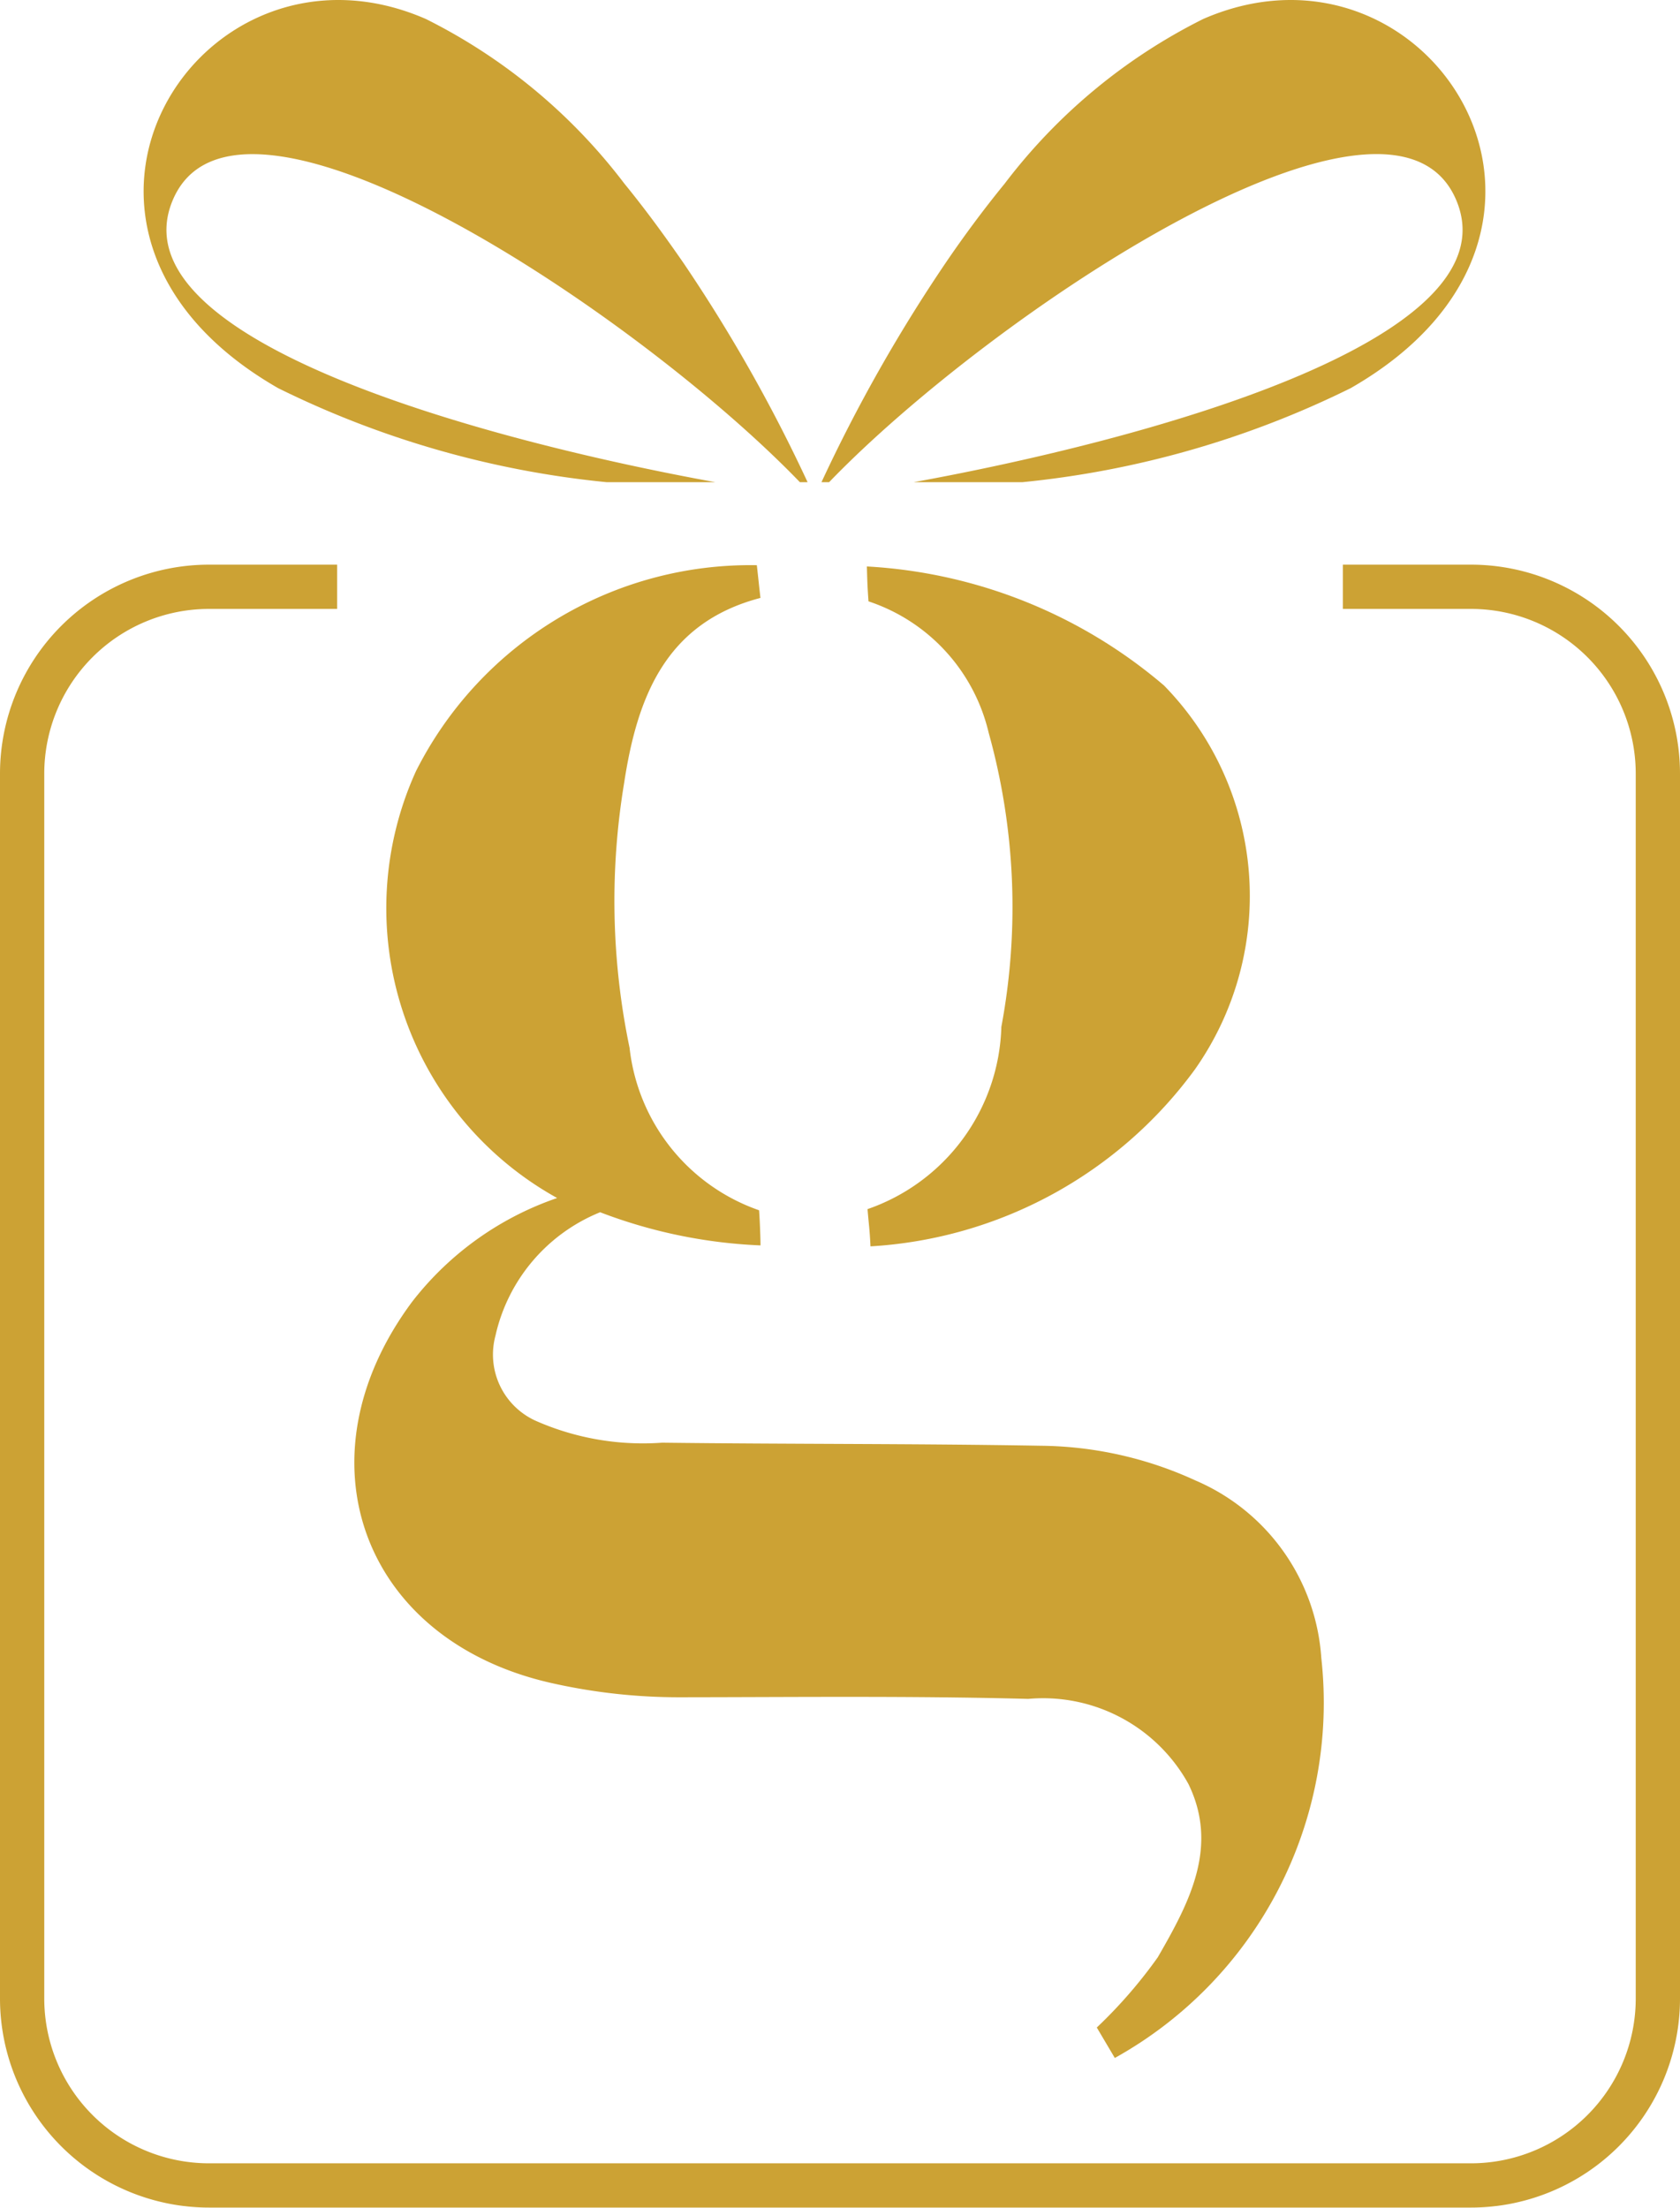 <?xml version="1.0" encoding="UTF-8"?>
<svg xmlns="http://www.w3.org/2000/svg" width="27.971" height="36.761" viewBox="0 0 27.971 36.761">
  <g transform="translate(-431.836 -349.531)">
    <path d="M469.874,373.129a5.016,5.016,0,0,1,.513,6.395,7.211,7.211,0,0,1-5.4,2.944c-.014-.3-.028-.356-.049-.62a3.311,3.311,0,0,0,2.228-3.035,10.824,10.824,0,0,0-.212-4.9,3.038,3.038,0,0,0-2-2.185c-.019-.271-.019-.312-.027-.581A8.326,8.326,0,0,1,469.874,373.129Z" transform="translate(-18.658 -12.184)" fill="#cca234"></path>
    <g transform="translate(431.836 349.531)">
      <path d="M456.329,371.083h-2.135v.737h2.135a2.744,2.744,0,0,1,2.741,2.741v20.4a2.744,2.744,0,0,1-2.741,2.741H435.314a2.744,2.744,0,0,1-2.741-2.741v-20.4a2.744,2.744,0,0,1,2.741-2.741h2.135v-.737h-2.135a3.481,3.481,0,0,0-3.478,3.478v20.4a3.482,3.482,0,0,0,3.478,3.478h21.015a3.482,3.482,0,0,0,3.478-3.478v-20.4A3.481,3.481,0,0,0,456.329,371.083Z" transform="translate(-431.836 -361.681)" fill="#cca234"></path>
      <path d="M445.322,352.589a9.437,9.437,0,0,0-3.306-2.742c-3.763-1.641-7.043,3.516-2.459,6.147a15.844,15.844,0,0,0,5.471,1.566h1.809c-3.781-.688-9.966-2.338-9.048-4.664,1.039-2.633,7.75,1.856,10.455,4.664h.128a26.234,26.234,0,0,0-2.065-3.648C446,353.468,445.675,353.021,445.322,352.589Z" transform="translate(-434.926 -349.531)" fill="#cca234"></path>
      <path d="M469.545,349.847a9.435,9.435,0,0,0-3.306,2.742c-.353.432-.683.879-.985,1.323a26.185,26.185,0,0,0-2.065,3.648h.127c2.705-2.807,9.416-7.3,10.455-4.664.918,2.326-5.267,3.976-9.048,4.664h1.809A15.843,15.843,0,0,0,472,355.994C476.588,353.363,473.308,348.206,469.545,349.847Z" transform="translate(-449.512 -349.531)" fill="#cca234"></path>
      <path d="M458.021,395.959l-.3-.507a7.982,7.982,0,0,0,1.015-1.169c.519-.9,1.024-1.835.51-2.887a2.764,2.764,0,0,0-2.666-1.416c-1.927-.051-3.857-.029-5.786-.027a9.66,9.66,0,0,1-2.171-.241c-3.146-.72-4.236-3.745-2.3-6.346a5.176,5.176,0,0,1,2.413-1.726,5.516,5.516,0,0,1-2.35-7.108,6.234,6.234,0,0,1,5.675-3.429c.027.241.034.317.06.545-1.59.416-2.055,1.67-2.271,3.091a11.985,11.985,0,0,0,.092,4.4,3.242,3.242,0,0,0,2.156,2.705c.009.1.024.444.024.585a8.427,8.427,0,0,1-2.67-.552,2.9,2.9,0,0,0-1.743,2.056,1.21,1.21,0,0,0,.692,1.426,4.42,4.42,0,0,0,2.083.355c2.1.026,4.2.014,6.307.051a6.3,6.3,0,0,1,2.575.579,3.464,3.464,0,0,1,2.093,2.955A6.768,6.768,0,0,1,458.021,395.959Z" transform="translate(-439.46 -361.692)" fill="#cca234"></path>
    </g>
  </g>
</svg>
